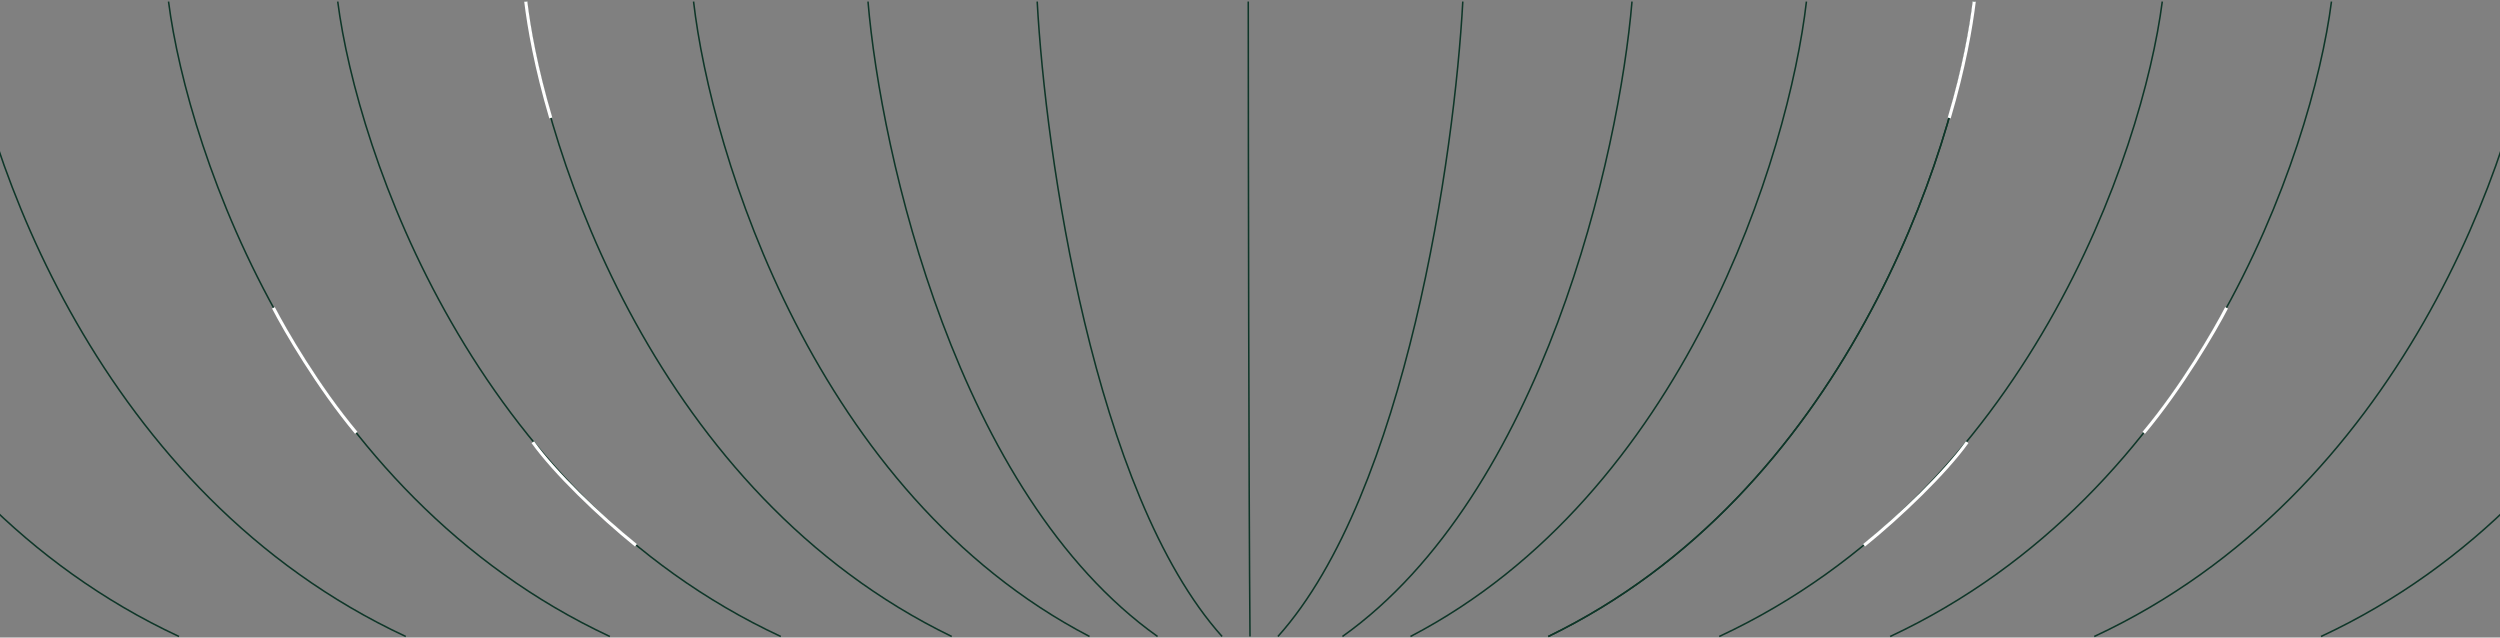 <svg width="1600" height="408" viewBox="0 0 1600 408" fill="none" xmlns="http://www.w3.org/2000/svg">
<rect x="0" y="0" width="1600" height="408" fill="#808080" stroke="none"/>
<path d="M-169 1C-156.417 98.309 -82.089 315.813 114.555 407.355" stroke="#0E3628"/>
<path d="M-23.873 1C-11.29 98.309 63.038 315.813 259.682 407.355" stroke="#0E3628"/>
<path d="M107.855 1C120.389 98.309 194.425 315.813 390.294 407.355" stroke="#0E3628"/>
<path d="M216.144 1C228.727 98.309 303.055 315.813 499.699 407.355" stroke="#0E3628"/>
<path d="M336.711 1C348.799 98.309 420.201 315.813 609.103 407.355" stroke="#0E3628"/>
<path d="M443.881 1C455.127 98.309 521.553 315.813 697.294 407.355" stroke="#0E3628"/>
<path d="M555.517 1C563.74 98.309 612.317 315.813 740.832 407.355" stroke="#0E3628"/>
<path d="M663.804 1C669.055 98.309 700.074 315.813 782.138 407.355" stroke="#0E3628"/>
<path d="M798.884 1C798.933 98.309 799.226 315.813 800 407.355" stroke="#0E3628"/>
<path d="M1769 1C1756.42 98.309 1682.09 315.813 1485.44 407.355" stroke="#0E3628"/>
<path d="M1623.87 1C1611.29 98.309 1536.96 315.813 1340.32 407.355" stroke="#0E3628"/>
<path d="M1492.14 1C1479.61 98.309 1405.57 315.813 1209.7 407.355" stroke="#0E3628"/>
<path d="M1383.86 1C1371.27 98.309 1296.94 315.813 1100.3 407.355" stroke="#0E3628"/>
<path d="M1263.29 1C1251.2 98.309 1179.8 315.813 990.897 407.355" stroke="#0E3628"/>
<path d="M1263.29 1C1251.2 98.309 1179.8 315.813 990.897 407.355" stroke="#0E3628"/>
<path d="M1156.12 1C1144.87 98.309 1078.45 315.813 902.705 407.355" stroke="#0E3628"/>
<path d="M1044.48 1C1036.26 98.309 987.683 315.813 859.168 407.355" stroke="#0E3628"/>
<path d="M936.196 1C930.945 98.309 899.926 315.813 817.862 407.355" stroke="#0E3628"/>
<path d="M1425 197C1417.5 211.5 1396.4 247.8 1372 277" stroke="white" stroke-width="2"/>
<path d="M1259 283C1245 302.5 1216.5 330 1193 349" stroke="white" stroke-width="2"/>
<path d="M1263.5 1C1261.5 17.5 1257 43.5 1247.5 75.5" stroke="white" stroke-width="2"/>
<path d="M175 197C182.5 211.5 203.6 247.8 228 277" stroke="white" stroke-width="2"/>
<path d="M341 283C355 302.5 383.5 330 407 349" stroke="white" stroke-width="2"/>
<path d="M336.5 1C338.5 17.5 343 43.5 352.5 75.5" stroke="white" stroke-width="2"/>
</svg>
